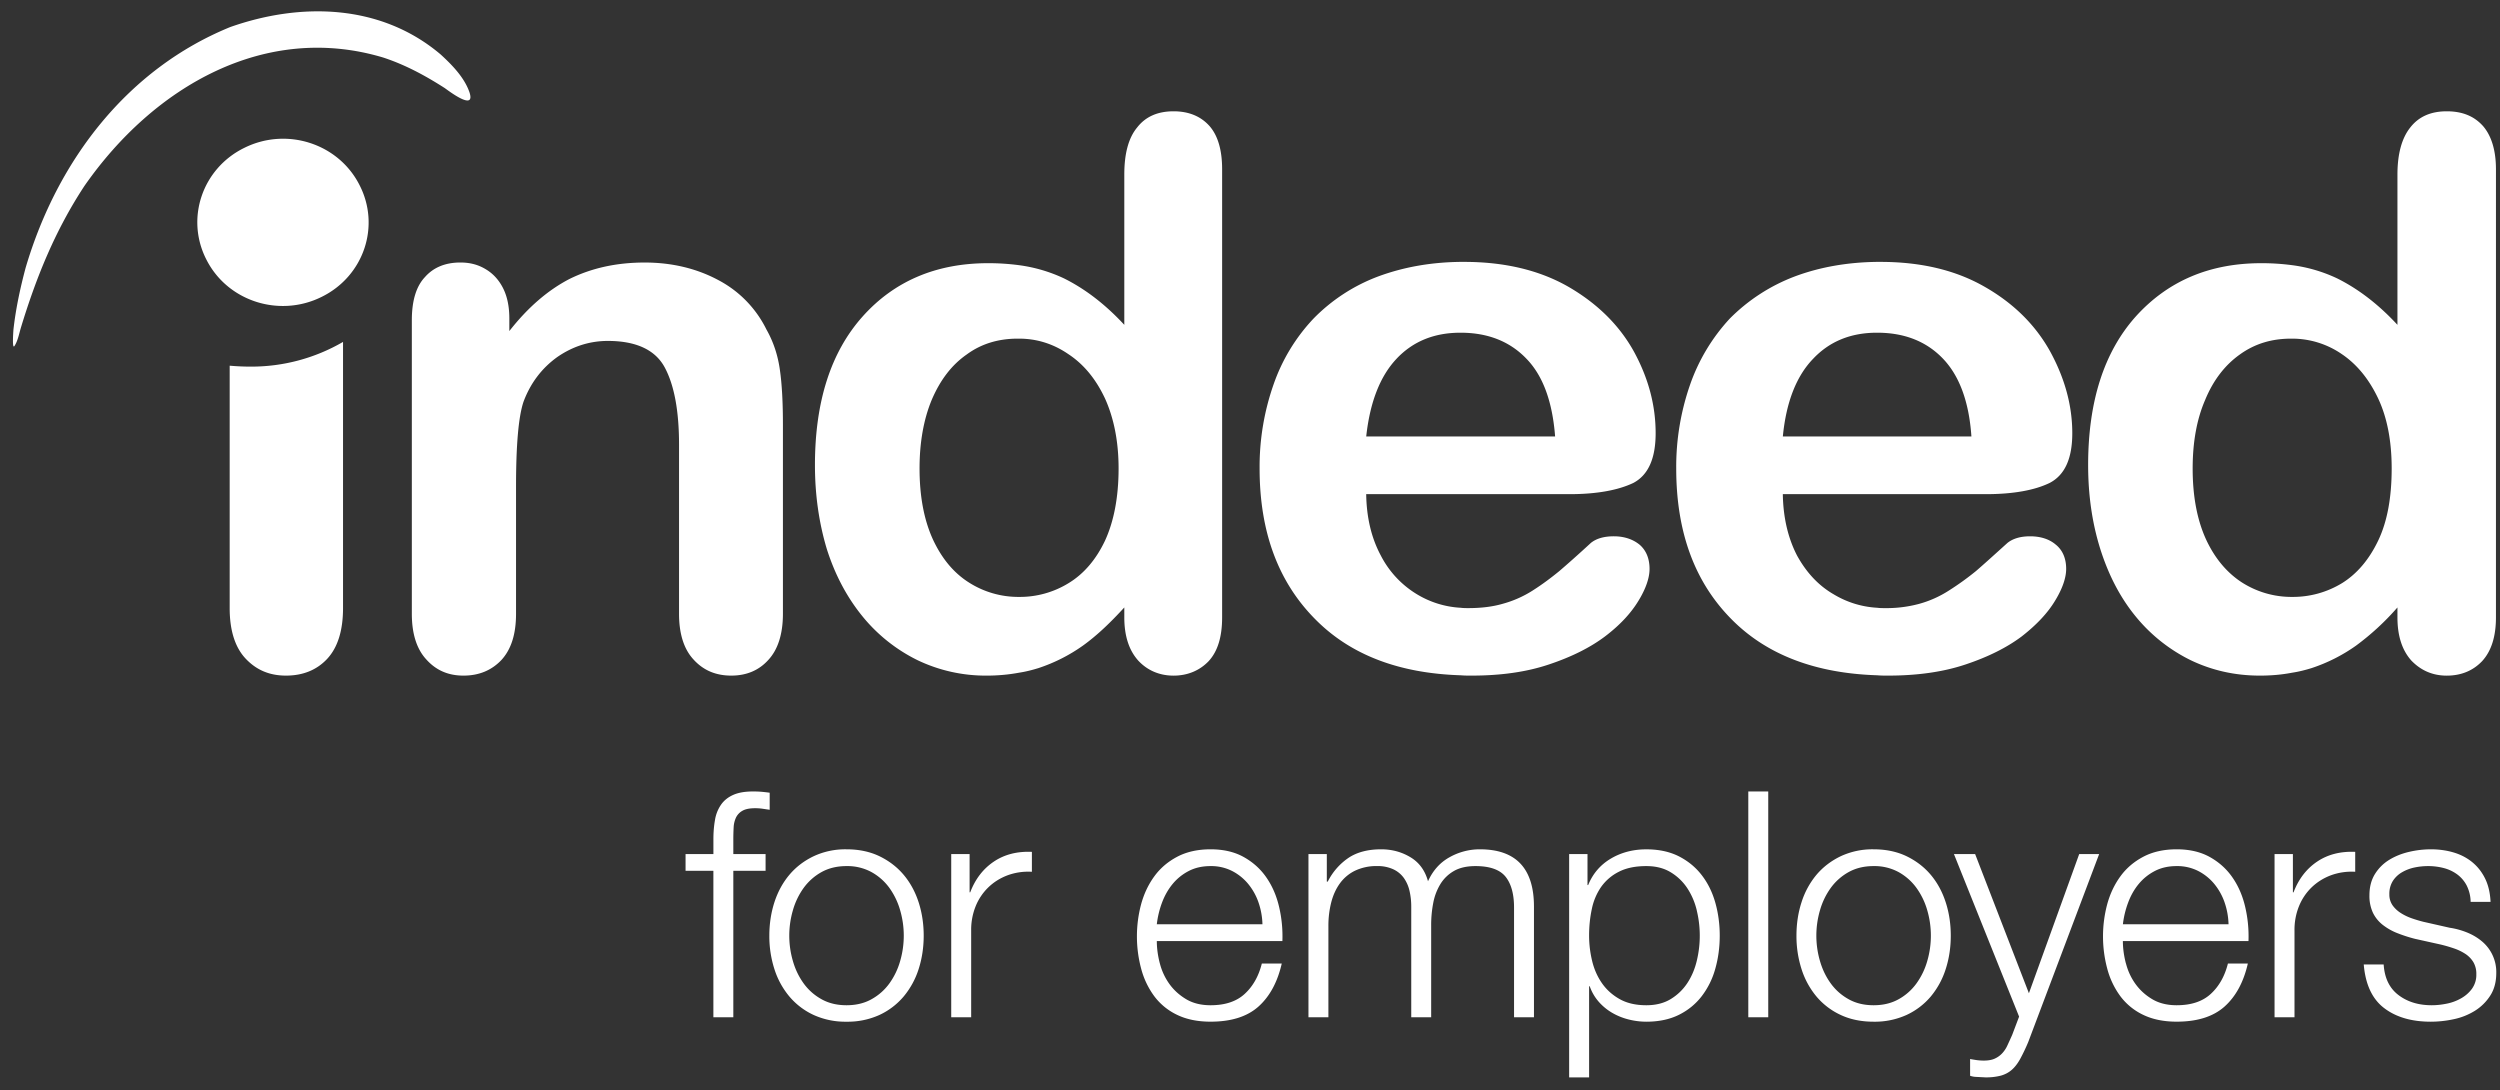 <svg xmlns="http://www.w3.org/2000/svg" width="94" height="41"><rect width="100%" height="100%" fill="#333333" stroke="none"/><g fill="#FFF" fill-rule="evenodd"><path d="M93.367 4.745c-.332-.373-.773-.56-1.37-.56-.597 0-1.053.2-1.371.609-.317.396-.482.99-.482 1.77v5.65c-.735-.794-1.497-1.364-2.27-1.748a5.66 5.66 0 0 0-1.687-.495 8.75 8.75 0 0 0-1.165-.075c-1.943 0-3.514.67-4.72 2.007-1.193 1.338-1.788 3.196-1.788 5.585 0 1.129.152 2.18.455 3.148.305.965.734 1.807 1.32 2.527a6.19 6.19 0 0 0 2.08 1.66c.799.383 1.661.58 2.6.58.433 0 .836-.036 1.218-.11.253-.038.494-.1.736-.175a6.299 6.299 0 0 0 1.661-.84 9.681 9.681 0 0 0 1.56-1.438v.372c0 .706.178 1.238.52 1.622.356.372.8.57 1.332.57.546 0 .99-.186 1.332-.545.342-.372.52-.916.52-1.647V6.367c0-.707-.166-1.252-.481-1.622M89.42 20.326c-.344.719-.799 1.251-1.356 1.598a3.54 3.54 0 0 1-1.878.52h-.011a3.458 3.458 0 0 1-1.88-.545c-.57-.37-1.027-.917-1.356-1.635-.33-.731-.495-1.61-.495-2.65 0-.98.152-1.846.47-2.577.305-.743.748-1.314 1.307-1.71.57-.41 1.205-.594 1.928-.594h.037a3.29 3.29 0 0 1 1.865.581c.57.384 1.025.943 1.37 1.673.342.731.506 1.61.506 2.626 0 1.09-.164 1.995-.507 2.713m-12.113.161c-.24-.21-.57-.322-.976-.322-.368 0-.647.087-.85.248-.494.446-.887.803-1.192 1.065a10.53 10.53 0 0 1-1.016.73 4.044 4.044 0 0 1-1.113.497 4.7 4.7 0 0 1-1.283.16c-.101 0-.203 0-.291-.013a3.535 3.535 0 0 1-1.623-.496c-.585-.334-1.042-.827-1.397-1.473-.343-.668-.518-1.436-.532-2.303h7.648c1.027 0 1.826-.15 2.386-.422.57-.297.85-.916.85-1.87 0-1.04-.28-2.057-.825-3.06-.547-.99-1.358-1.808-2.461-2.44-1.093-.63-2.399-.941-3.932-.941h-.114c-1.129.012-2.17.199-3.096.545a6.863 6.863 0 0 0-2.448 1.585 7.08 7.08 0 0 0-1.496 2.49 9.384 9.384 0 0 0-.52 3.146c0 2.404.698 4.286 2.093 5.685 1.318 1.326 3.146 2.02 5.467 2.093.127.012.265.012.406.012 1.09 0 2.067-.135 2.916-.42.85-.285 1.548-.633 2.108-1.053.556-.433.975-.878 1.252-1.338.28-.457.42-.866.42-1.202 0-.383-.126-.692-.38-.903m-9.132-6.999c.62-.656 1.42-.978 2.396-.978h.014c1.014 0 1.839.322 2.46.966.623.644.99 1.623 1.079 2.935h-7.09c.125-1.287.506-2.267 1.141-2.923m-7.496 6.677c-.38 0-.66.087-.862.248-.484.446-.888.804-1.194 1.065-.304.248-.633.496-1.002.73a4.107 4.107 0 0 1-1.129.497c-.38.11-.812.16-1.28.16-.102 0-.203 0-.292-.013a3.541 3.541 0 0 1-1.624-.496 3.647 3.647 0 0 1-1.381-1.473c-.357-.668-.534-1.436-.547-2.303h7.661c1.015 0 1.814-.15 2.385-.422.559-.297.837-.916.837-1.87 0-1.04-.266-2.057-.812-3.06-.545-.99-1.37-1.808-2.459-2.44-1.094-.63-2.411-.941-3.932-.941h-.128c-1.13.012-2.157.199-3.095.545a6.683 6.683 0 0 0-2.436 1.585 6.894 6.894 0 0 0-1.508 2.49 9.342 9.342 0 0 0-.521 3.146c0 2.404.71 4.286 2.107 5.685 1.317 1.326 3.132 2.02 5.453 2.093.14.012.266.012.406.012 1.103 0 2.068-.135 2.915-.42.85-.285 1.549-.633 2.106-1.053.571-.433.977-.878 1.257-1.338.28-.457.418-.866.418-1.202 0-.383-.126-.692-.367-.903-.253-.21-.584-.322-.977-.322m-8.168-6.677c.62-.656 1.42-.978 2.397-.978h.013c1.014 0 1.839.322 2.461.966.633.644.989 1.623 1.09 2.935H51.37c.14-1.287.521-2.267 1.142-2.923m-43.876.262c.266.023.52.035.787.035a6.858 6.858 0 0 0 3.475-.929v10.009c0 .854-.204 1.486-.596 1.908-.392.42-.913.63-1.548.63-.621 0-1.116-.21-1.522-.643-.393-.42-.596-1.054-.596-1.895v-9.116zm36.847-9.005c-.33-.373-.786-.56-1.357-.56-.596 0-1.053.2-1.37.609-.328.396-.482.99-.482 1.77v5.65c-.736-.794-1.497-1.364-2.271-1.748a5.745 5.745 0 0 0-1.686-.495 8.739 8.739 0 0 0-1.166-.075c-1.942 0-3.527.67-4.719 2.007-1.193 1.338-1.79 3.196-1.79 5.585 0 1.129.154 2.18.444 3.148.305.965.75 1.807 1.334 2.527a6.177 6.177 0 0 0 2.08 1.66 5.92 5.92 0 0 0 2.599.58c.418 0 .825-.036 1.218-.11.253-.038.495-.1.736-.175a6.29 6.29 0 0 0 1.661-.84c.52-.373 1.028-.855 1.56-1.438v.372c0 .706.178 1.238.52 1.622.343.372.8.57 1.332.57.519 0 .977-.186 1.32-.545.342-.372.506-.916.506-1.647V6.367c0-.707-.15-1.252-.469-1.622M41.55 20.326c-.341.719-.798 1.251-1.368 1.598a3.49 3.49 0 0 1-1.865.52h-.013a3.453 3.453 0 0 1-1.877-.545c-.583-.37-1.027-.917-1.358-1.635-.329-.731-.494-1.61-.494-2.65 0-.98.154-1.846.457-2.577.317-.743.748-1.314 1.319-1.71.558-.41 1.204-.594 1.915-.594h.051c.673 0 1.293.198 1.851.581.584.384 1.041.943 1.382 1.673.33.731.509 1.61.509 2.626 0 1.09-.18 1.995-.509 2.713m-22.399-8.349v.471c.698-.891 1.447-1.535 2.258-1.957.825-.408 1.763-.62 2.829-.62 1.027 0 1.953.223 2.765.657a4.181 4.181 0 0 1 1.814 1.859c.267.47.432.978.507 1.523.077.532.114 1.225.114 2.068v7.098c0 .768-.19 1.349-.546 1.734-.354.396-.825.593-1.396.593-.581 0-1.05-.197-1.42-.606-.368-.397-.544-.977-.544-1.72V16.72c0-1.262-.178-2.229-.534-2.897-.355-.668-1.078-1.004-2.142-1.004-.698 0-1.333.212-1.904.607-.57.41-1.002.966-1.27 1.685-.188.57-.279 1.622-.279 3.196v4.77c0 .779-.187 1.348-.556 1.746-.368.383-.837.58-1.421.58-.57 0-1.028-.197-1.395-.606-.368-.397-.546-.977-.546-1.72V12.038c0-.73.165-1.275.495-1.622.317-.359.76-.546 1.332-.546.343 0 .647.074.925.237.28.16.508.396.673.718.164.32.241.706.241 1.151M8.66 1.016c2.64-.93 5.646-.88 7.903 1.027.42.384.9.867 1.092 1.437.228.718-.799-.075-.94-.173-.735-.47-1.471-.867-2.295-1.14C9.981.83 5.781 3.245 3.17 6.998c-1.09 1.66-1.802 3.406-2.385 5.325-.063.212-.114.485-.23.669-.114.212-.05-.568-.05-.594.088-.792.254-1.56.458-2.328C2.167 5.982 4.83 2.576 8.66 1.016"></path><path d="M12.099 11.16c-1.585.792-3.527.174-4.326-1.375-.812-1.548-.177-3.443 1.408-4.223 1.586-.793 3.528-.175 4.326 1.375.812 1.548.178 3.442-1.408 4.223m15.474 21.583v5.506h-.75v-5.506h-1.046v-.63h1.047v-.56c0-.26.02-.502.06-.724a1.39 1.39 0 0 1 .226-.571c.11-.159.263-.282.457-.369.194-.087.442-.13.743-.13.111 0 .215.003.31.011s.202.02.32.036v.642l-.285-.042a1.953 1.953 0 0 0-.261-.017c-.206 0-.365.031-.476.095a.584.584 0 0 0-.244.255.978.978 0 0 0-.089.375 8.221 8.221 0 0 0-.012.464v.535h1.213v.63h-1.213m3.317.047a2.08 2.08 0 0 0-.672.595 2.7 2.7 0 0 0-.404.839 3.406 3.406 0 0 0 0 1.914c.09.314.226.593.404.839.178.246.402.444.672.594.27.151.583.226.94.226.356 0 .67-.075.939-.226.27-.15.493-.348.672-.594a2.7 2.7 0 0 0 .404-.839 3.415 3.415 0 0 0 0-1.914 2.707 2.707 0 0 0-.404-.839 2.068 2.068 0 0 0-.672-.594 1.897 1.897 0 0 0-.94-.226c-.356 0-.67.075-.94.226zm2.182-.594c.36.175.664.409.91.702.245.293.432.636.559 1.029.126.392.19.81.19 1.254 0 .444-.064.862-.19 1.255a3.04 3.04 0 0 1-.56 1.028 2.643 2.643 0 0 1-.909.696 2.88 2.88 0 0 1-1.243.256 2.88 2.88 0 0 1-1.242-.256 2.638 2.638 0 0 1-.91-.696 3.032 3.032 0 0 1-.56-1.028 4.048 4.048 0 0 1-.19-1.255c0-.444.064-.862.19-1.254.128-.393.314-.736.56-1.03.245-.292.549-.526.91-.7a2.81 2.81 0 0 1 1.242-.263c.468 0 .882.088 1.243.262zm3.385-.083v1.439h.023c.19-.5.486-.884.886-1.154.4-.27.878-.392 1.433-.368v.749a2.26 2.26 0 0 0-.927.137c-.278.107-.518.26-.72.458a2.065 2.065 0 0 0-.47.707 2.363 2.363 0 0 0-.166.898v3.27h-.75v-6.136h.69m10.864 1.819a2.248 2.248 0 0 0-.387-.695 1.919 1.919 0 0 0-.606-.488 1.737 1.737 0 0 0-.809-.184c-.31 0-.583.061-.82.184-.238.123-.44.286-.607.488-.166.202-.3.436-.399.701a3.471 3.471 0 0 0-.196.815h3.972a2.715 2.715 0 0 0-.148-.82zm-3.71 2.29a2.3 2.3 0 0 0 .362.779c.166.23.377.42.63.57.254.151.56.226.916.226.547 0 .975-.142 1.284-.428.31-.285.524-.666.643-1.141h.749c-.159.697-.45 1.236-.874 1.617-.425.38-1.025.57-1.802.57-.484 0-.902-.085-1.255-.255a2.308 2.308 0 0 1-.862-.702 3.053 3.053 0 0 1-.493-1.034 4.71 4.71 0 0 1 0-2.432c.107-.388.271-.735.493-1.04.222-.306.51-.552.862-.738.353-.186.771-.28 1.255-.28.491 0 .912.1 1.26.298.35.198.633.458.85.779.219.32.375.69.47 1.106.096.416.135.838.12 1.266h-4.722c0 .27.038.55.113.839zm6.278-4.109v1.035h.036a2.35 2.35 0 0 1 .779-.892c.32-.214.731-.322 1.23-.322.405 0 .771.1 1.1.298.33.198.55.5.66.904.183-.405.453-.706.81-.904a2.315 2.315 0 0 1 1.14-.298c1.356 0 2.034.718 2.034 2.153v4.162h-.749v-4.126c0-.508-.107-.894-.32-1.16-.215-.265-.592-.398-1.13-.398-.326 0-.595.061-.81.184a1.422 1.422 0 0 0-.51.494 2.101 2.101 0 0 0-.268.707 4.325 4.325 0 0 0-.078.827v3.472h-.749v-4.162c0-.206-.022-.402-.065-.589a1.37 1.37 0 0 0-.214-.487 1.017 1.017 0 0 0-.399-.327 1.401 1.401 0 0 0-.606-.12 1.87 1.87 0 0 0-.827.173 1.52 1.52 0 0 0-.57.476c-.147.202-.256.44-.327.714a3.544 3.544 0 0 0-.107.897v3.425h-.75v-6.136h.69M63.8 34.236a2.616 2.616 0 0 0-.357-.839 1.964 1.964 0 0 0-.625-.6c-.254-.155-.559-.232-.915-.232-.413 0-.758.071-1.035.214a1.81 1.81 0 0 0-.666.57 2.246 2.246 0 0 0-.35.833c-.068.317-.102.65-.102 1 0 .316.038.631.113.944.075.314.198.593.369.839.17.246.392.446.666.6.273.155.608.232 1.005.232.356 0 .661-.077.915-.231.254-.155.462-.355.625-.601.162-.246.281-.525.356-.839a4.027 4.027 0 0 0 0-1.89zm-4.11-2.123v1.165h.025c.174-.428.457-.759.85-.993.392-.233.838-.35 1.338-.35.467 0 .874.087 1.219.261.344.175.632.41.862.708.23.297.4.642.511 1.034.111.393.167.807.167 1.243 0 .436-.056.85-.167 1.243a3.011 3.011 0 0 1-.511 1.034c-.23.298-.518.532-.862.702-.345.17-.752.256-1.22.256a2.74 2.74 0 0 1-.665-.084 2.356 2.356 0 0 1-.619-.25 2.042 2.042 0 0 1-.505-.415 1.768 1.768 0 0 1-.339-.583h-.024v3.425H59v-8.396h.69zm6.046 6.137h.75v-8.492h-.75zm3.773-5.46a2.08 2.08 0 0 0-.672.595 2.696 2.696 0 0 0-.405.839 3.406 3.406 0 0 0 0 1.914c.091.314.226.593.405.839.178.246.402.444.672.594.269.151.582.226.939.226s.67-.075.94-.226a2.05 2.05 0 0 0 .671-.594 2.7 2.7 0 0 0 .405-.839 3.415 3.415 0 0 0 0-1.914 2.703 2.703 0 0 0-.405-.839 2.068 2.068 0 0 0-.671-.594 1.897 1.897 0 0 0-.94-.226c-.357 0-.67.075-.94.226zm2.182-.594c.36.175.664.409.91.702.245.293.431.636.558 1.029.127.392.19.81.19 1.254 0 .444-.063.862-.19 1.255a3.042 3.042 0 0 1-.558 1.028 2.64 2.64 0 0 1-.91.696 2.88 2.88 0 0 1-1.243.256c-.468 0-.882-.086-1.243-.256a2.638 2.638 0 0 1-.91-.696 3.034 3.034 0 0 1-.558-1.028 4.052 4.052 0 0 1-.19-1.255c0-.444.063-.862.19-1.254a3.04 3.04 0 0 1 .558-1.03c.246-.292.55-.526.91-.7a2.815 2.815 0 0 1 1.243-.263c.468 0 .882.088 1.243.262zm2.574-.083l2.022 5.233 1.891-5.233h.75l-2.665 7.064a6.878 6.878 0 0 1-.309.648c-.095.17-.2.305-.315.404-.115.1-.25.17-.404.214a2.2 2.2 0 0 1-.589.066l-.35-.018a.735.735 0 0 1-.22-.042v-.63c.086.016.171.03.255.042.083.011.168.017.255.017.167 0 .304-.023.41-.071a.87.87 0 0 0 .28-.196 1.09 1.09 0 0 0 .202-.303c.056-.12.115-.25.179-.393l.261-.69-2.45-6.112h.797m9.38 1.819a2.251 2.251 0 0 0-.387-.695 1.918 1.918 0 0 0-.606-.488 1.736 1.736 0 0 0-.809-.184c-.31 0-.583.061-.82.184-.238.123-.44.286-.607.488-.167.202-.3.436-.398.701a3.43 3.43 0 0 0-.197.815h3.972a2.71 2.71 0 0 0-.148-.82zm-3.71 2.29c.074.29.196.549.362.779.167.23.376.42.63.57.254.151.56.226.916.226.547 0 .975-.142 1.284-.428.31-.285.524-.666.643-1.141h.749c-.159.697-.45 1.236-.874 1.617-.425.38-1.025.57-1.802.57-.484 0-.902-.085-1.255-.255a2.307 2.307 0 0 1-.862-.702 3.05 3.05 0 0 1-.493-1.034 4.703 4.703 0 0 1 0-2.432c.107-.388.271-.735.493-1.04.222-.306.51-.552.862-.738.353-.186.771-.28 1.255-.28.491 0 .912.1 1.26.298.35.198.633.458.85.779.219.32.375.69.47 1.106.096.416.135.838.12 1.266H79.82c0 .27.038.55.113.839zm6.278-4.109v1.439h.024c.19-.5.486-.884.886-1.154.4-.27.878-.392 1.433-.368v.749a2.26 2.26 0 0 0-.928.137c-.277.107-.517.26-.72.458a2.065 2.065 0 0 0-.469.707 2.363 2.363 0 0 0-.166.898v3.27h-.75v-6.136h.69m6.541 1.195a1.222 1.222 0 0 0-.351-.422 1.47 1.47 0 0 0-.506-.244 2.315 2.315 0 0 0-.606-.077 2.46 2.46 0 0 0-.505.053 1.564 1.564 0 0 0-.47.179 1.01 1.01 0 0 0-.345.327.9.9 0 0 0-.131.5.7.7 0 0 0 .125.422c.083.114.188.212.315.29.127.08.265.146.416.197.15.052.29.093.417.125l.998.226c.215.031.427.089.637.172.21.084.396.193.559.327a1.503 1.503 0 0 1 .553 1.201c0 .333-.076.617-.226.85a1.839 1.839 0 0 1-.577.571 2.455 2.455 0 0 1-.791.316 4.1 4.1 0 0 1-.868.095c-.722 0-1.306-.17-1.754-.512-.448-.34-.704-.888-.767-1.64h.749c.032.507.216.89.553 1.147.337.258.755.386 1.255.386.182 0 .37-.02.565-.06a1.79 1.79 0 0 0 .54-.201c.167-.095.304-.216.41-.363a.893.893 0 0 0 .161-.541.862.862 0 0 0-.113-.458.983.983 0 0 0-.303-.31 1.907 1.907 0 0 0-.434-.207 5.489 5.489 0 0 0-.493-.143l-.964-.214a5.428 5.428 0 0 1-.678-.22 2.166 2.166 0 0 1-.54-.31 1.297 1.297 0 0 1-.363-.451 1.492 1.492 0 0 1-.131-.66c0-.31.07-.575.208-.797.139-.222.319-.4.541-.535.222-.135.47-.234.743-.297a3.6 3.6 0 0 1 .815-.096c.31 0 .596.04.862.12.266.079.5.202.702.368.202.167.362.373.481.618.12.246.186.536.202.869h-.749a1.416 1.416 0 0 0-.142-.6"></path></g></svg>